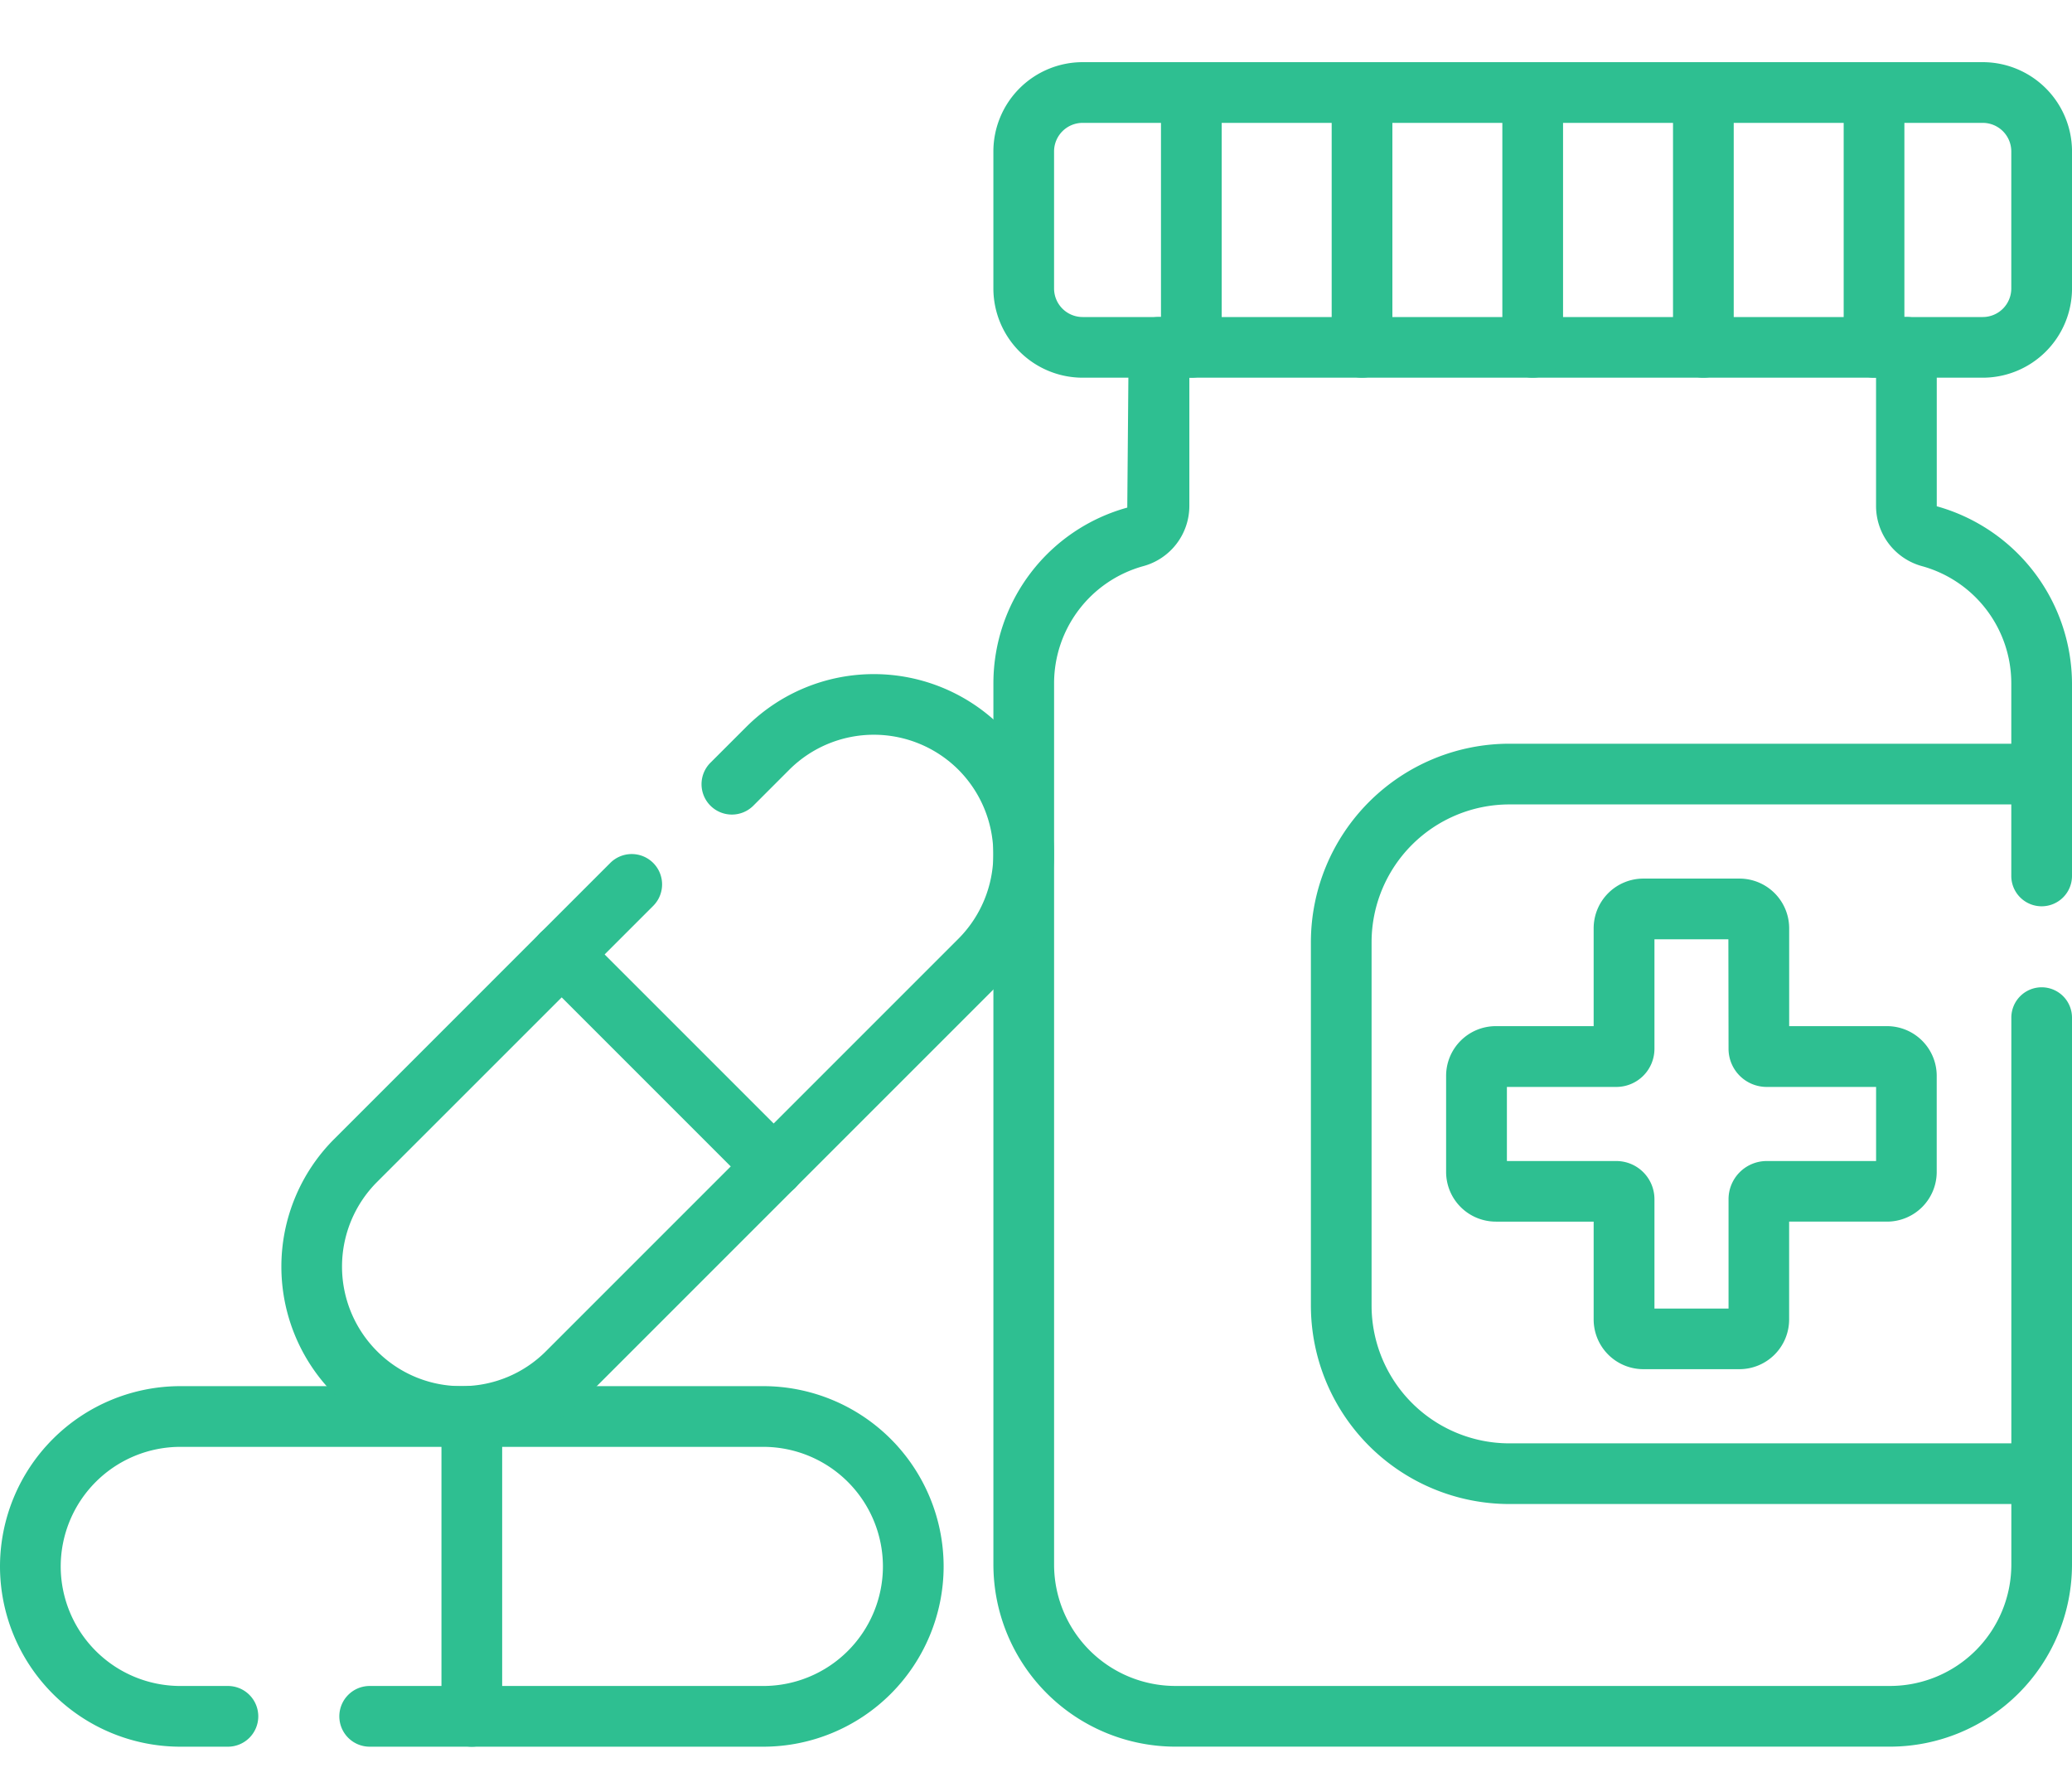 <?xml version="1.0" encoding="UTF-8"?>
<svg xmlns="http://www.w3.org/2000/svg" xmlns:xlink="http://www.w3.org/1999/xlink" width="100" height="86" viewBox="0 0 100 86">
  <defs>
    <clipPath id="clip-portfolio_1">
      <rect width="100" height="86"></rect>
    </clipPath>
  </defs>
  <g id="portfolio_1" data-name="portfolio – 1" clip-path="url(#clip-portfolio_1)">
    <g id="g5766" transform="translate(0 3)">
      <g id="g5768" transform="translate(0 0)">
        <g id="Grupo_2440" data-name="Grupo 2440" transform="translate(0 0)">
          <g id="g5776" transform="translate(69.794 39.401)">
            <path id="path5778" d="M-135.732-58.616h4.634a2.4,2.4,0,0,1,2.4,2.4v4.721h4.721a2.4,2.4,0,0,1,2.4,2.4v4.634a2.4,2.4,0,0,1-2.4,2.4H-128.7v4.721a2.4,2.4,0,0,1-2.4,2.4h-4.634a2.4,2.4,0,0,1-2.4-2.4v-4.721h-4.721a2.4,2.4,0,0,1-2.4-2.4v-4.634a2.4,2.4,0,0,1,2.4-2.4h4.721v-4.721A2.4,2.4,0,0,1-135.732-58.616Zm4.1,2.93H-135.2V-50.4a1.841,1.841,0,0,1-1.839,1.839h-5.282v3.576h5.282a1.841,1.841,0,0,1,1.839,1.839v5.282h3.576v-5.282a1.841,1.841,0,0,1,1.839-1.839h5.282v-3.576h-5.282a1.841,1.841,0,0,1-1.839-1.839Z" transform="translate(145.254 58.616)" fill="#2ebf91"></path>
          </g>
          <g id="g5780" transform="translate(47.943 12.298)">
            <path id="path5782" d="M-302.1-161.818h-34.491a8.793,8.793,0,0,1-8.783-8.783v-42.541a8.8,8.8,0,0,1,6.461-8.473l.066-7.734a1.465,1.465,0,0,1,1.465-1.465,1.465,1.465,0,0,1,1.465,1.465v7.67a3.013,3.013,0,0,1-2.222,2.889,5.867,5.867,0,0,0-4.306,5.648V-170.6a5.86,5.86,0,0,0,5.854,5.853H-302.1a5.86,5.86,0,0,0,5.854-5.853V-197a1.465,1.465,0,0,1,1.465-1.465A1.465,1.465,0,0,1-293.318-197v26.4A8.793,8.793,0,0,1-302.1-161.818Z" transform="translate(345.375 230.814)" fill="#2ebf91"></path>
          </g>
          <g id="g5784" transform="translate(90.543 12.298)">
            <path id="path5786" d="M-2.008,18.44a1.465,1.465,0,0,1-1.465-1.465v-9.3a5.867,5.867,0,0,0-4.3-5.648A3.012,3.012,0,0,1-10-.865v-7.67A1.465,1.465,0,0,1-8.535-10,1.465,1.465,0,0,1-7.07-8.535v7.67A8.918,8.918,0,0,1-.543,7.672v9.3A1.465,1.465,0,0,1-2.008,18.44Z" transform="translate(10 10)" fill="#2ebf91"></path>
          </g>
          <g id="g5788" transform="translate(47.943 0)">
            <path id="path5790" d="M-321.667-10h43.444a4.312,4.312,0,0,1,4.307,4.307V.921a4.312,4.312,0,0,1-4.307,4.307h-43.444A4.312,4.312,0,0,1-325.974.921V-5.693A4.312,4.312,0,0,1-321.667-10Zm43.444,12.3A1.378,1.378,0,0,0-276.847.921V-5.693a1.378,1.378,0,0,0-1.377-1.377h-43.444a1.379,1.379,0,0,0-1.377,1.377V.921A1.379,1.379,0,0,0-321.667,2.3Z" transform="translate(325.974 10)" fill="#2ebf91"></path>
          </g>
          <g id="g5792" transform="translate(63.267 32.894)">
            <path id="path5794" d="M-205.494-203.8h-25.693a9.586,9.586,0,0,1-9.575-9.575v-17.543a9.586,9.586,0,0,1,9.575-9.575h25.693a1.465,1.465,0,0,1,1.465,1.465,1.465,1.465,0,0,1-1.465,1.465h-25.693a6.653,6.653,0,0,0-6.646,6.646v17.543a6.653,6.653,0,0,0,6.646,6.646h25.693a1.465,1.465,0,0,1,1.465,1.465A1.465,1.465,0,0,1-205.494-203.8Z" transform="translate(240.762 240.491)" fill="#2ebf91"></path>
          </g>
          <g id="g5796" transform="translate(56.032)">
            <path id="path5798" d="M-8.535,5.228A1.465,1.465,0,0,1-10,3.763v-12.3A1.465,1.465,0,0,1-8.535-10,1.465,1.465,0,0,1-7.07-8.535v12.3A1.465,1.465,0,0,1-8.535,5.228Z" transform="translate(10 10)" fill="#2ebf91"></path>
          </g>
          <g id="g5800" transform="translate(64.27)">
            <path id="path5802" d="M-8.535,5.228A1.465,1.465,0,0,1-10,3.763v-12.3A1.465,1.465,0,0,1-8.535-10,1.465,1.465,0,0,1-7.07-8.535v12.3A1.465,1.465,0,0,1-8.535,5.228Z" transform="translate(10 10)" fill="#2ebf91"></path>
          </g>
          <g id="g5804" transform="translate(72.507)">
            <path id="path5806" d="M-8.535,5.228A1.465,1.465,0,0,1-10,3.763v-12.3A1.465,1.465,0,0,1-8.535-10,1.465,1.465,0,0,1-7.07-8.535v12.3A1.465,1.465,0,0,1-8.535,5.228Z" transform="translate(10 10)" fill="#2ebf91"></path>
          </g>
          <g id="g5808" transform="translate(80.744)">
            <path id="path5810" d="M-8.535,5.228A1.465,1.465,0,0,1-10,3.763v-12.3A1.465,1.465,0,0,1-8.535-10,1.465,1.465,0,0,1-7.07-8.535v12.3A1.465,1.465,0,0,1-8.535,5.228Z" transform="translate(10 10)" fill="#2ebf91"></path>
          </g>
          <g id="g5812" transform="translate(88.981)">
            <path id="path5814" d="M-8.535,5.228A1.465,1.465,0,0,1-10,3.763v-12.3A1.465,1.465,0,0,1-8.535-10,1.465,1.465,0,0,1-7.07-8.535v12.3A1.465,1.465,0,0,1-8.535,5.228Z" transform="translate(10 10)" fill="#2ebf91"></path>
          </g>
          <g id="g5816" transform="translate(21.306 63.896)">
            <path id="path5818" d="M-8.535-91.38A1.465,1.465,0,0,1-10-92.845v-14.47a1.465,1.465,0,0,1,1.465-1.465,1.465,1.465,0,0,1,1.465,1.465v14.47A1.465,1.465,0,0,1-8.535-91.38Z" transform="translate(10 108.78)" fill="#2ebf91"></path>
          </g>
          <g id="g5820" transform="translate(0 63.896)">
            <path id="path5822" d="M-84.922-91.38h-19a1.465,1.465,0,0,1-1.465-1.465,1.465,1.465,0,0,1,1.465-1.465h19a5.776,5.776,0,0,0,5.77-5.77,5.777,5.777,0,0,0-5.77-5.77h-28.142a5.777,5.777,0,0,0-5.77,5.77,5.776,5.776,0,0,0,5.77,5.77h2.3a1.465,1.465,0,0,1,1.465,1.465,1.465,1.465,0,0,1-1.465,1.465h-2.3a8.709,8.709,0,0,1-8.7-8.7,8.71,8.71,0,0,1,8.7-8.7h28.142a8.71,8.71,0,0,1,8.7,8.7A8.709,8.709,0,0,1-84.922-91.38Z" transform="translate(121.764 108.78)" fill="#2ebf91"></path>
          </g>
          <g id="g5824" transform="translate(25.643 41.596)">
            <path id="path5826" d="M-68.151-66.686a1.46,1.46,0,0,1-1.036-.429L-79.419-77.347a1.465,1.465,0,0,1,0-2.072,1.465,1.465,0,0,1,2.072,0l10.232,10.232a1.465,1.465,0,0,1,0,2.072A1.46,1.46,0,0,1-68.151-66.686Z" transform="translate(79.848 79.848)" fill="#2ebf91"></path>
          </g>
          <g id="g5828" transform="translate(13.578 29.531)">
            <path id="path5830" d="M-106.749-31.981a8.643,8.643,0,0,1-6.152-2.548,8.71,8.71,0,0,1,0-12.3l13.331-13.331a1.465,1.465,0,0,1,2.072,0,1.465,1.465,0,0,1,0,2.072L-110.829-44.76a5.777,5.777,0,0,0,0,8.16,5.732,5.732,0,0,0,4.08,1.69,5.732,5.732,0,0,0,4.08-1.69l19.9-19.9a5.777,5.777,0,0,0,0-8.16,5.777,5.777,0,0,0-8.16,0l-1.735,1.736a1.465,1.465,0,0,1-2.072,0,1.465,1.465,0,0,1,0-2.072L-93-66.731a8.71,8.71,0,0,1,12.3,0,8.71,8.71,0,0,1,0,12.3l-19.9,19.9A8.643,8.643,0,0,1-106.749-31.981Z" transform="translate(115.445 69.275)" fill="#2ebf91"></path>
          </g>
        </g>
      </g>
    </g>
  </g>
</svg>
